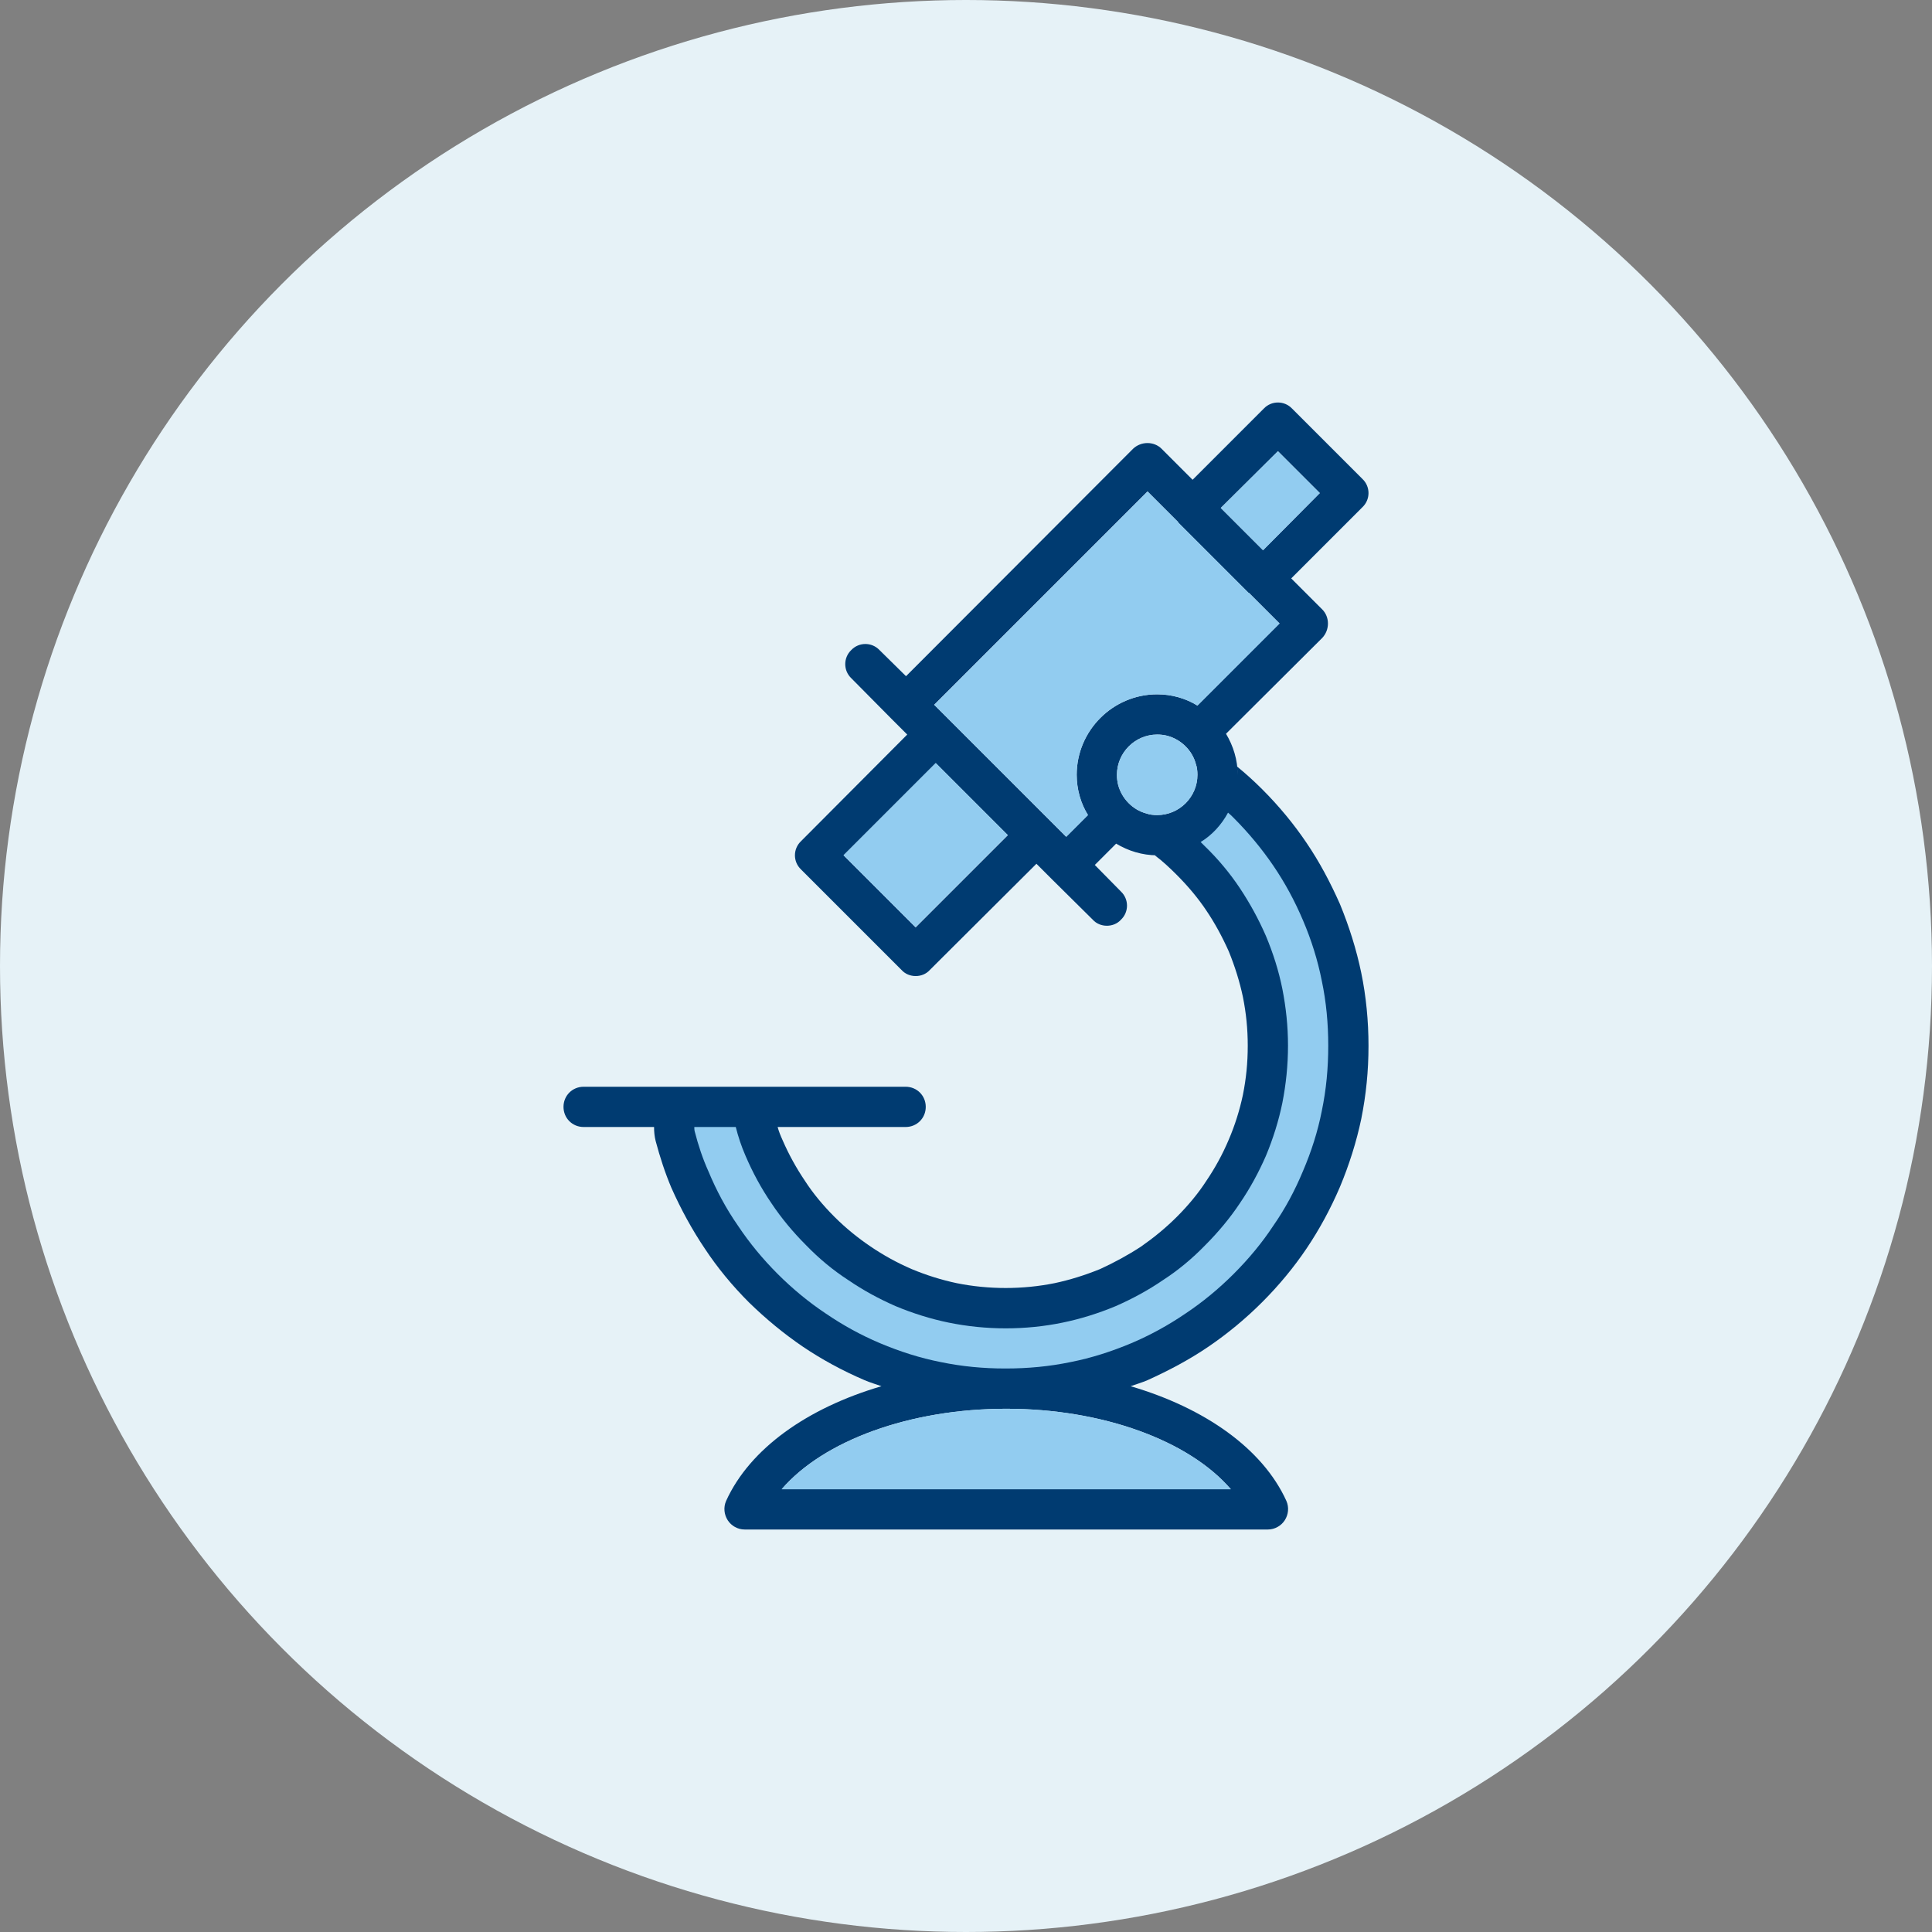 <svg width="72" height="72" viewBox="0 0 72 72" fill="none" xmlns="http://www.w3.org/2000/svg">
<rect x="0" y="0" width="72" height="72" fill="#808080" stroke="none"/>
<g clip-path="url(#clip0_19456_4865)">
<circle cx="36" cy="36" r="36" fill="#E6F2F7"/>
<path d="M49.935 33.69C49.575 32.88 49.17 32.115 48.69 31.41C48.225 30.72 47.67 30.045 47.04 29.415C46.74 29.115 46.425 28.83 46.095 28.56C46.125 28.665 46.125 28.77 46.125 28.875C46.125 28.32 45.96 27.795 45.69 27.345L49.275 23.775C49.56 23.475 49.56 22.995 49.275 22.71L48.12 21.555L50.775 18.9C51.075 18.615 51.075 18.135 50.775 17.85L48.15 15.225C47.865 14.925 47.385 14.925 47.1 15.225L44.445 17.88L43.29 16.725C43.005 16.44 42.525 16.44 42.225 16.725L33.765 25.2L32.775 24.225C32.49 23.925 32.01 23.925 31.725 24.225C31.425 24.51 31.425 24.99 31.725 25.275L33.225 26.79L33.81 27.375L29.85 31.35C29.55 31.635 29.55 32.115 29.85 32.4L33.6 36.15C33.735 36.3 33.93 36.375 34.125 36.375C34.32 36.375 34.515 36.3 34.65 36.15L38.625 32.19L39.21 32.775L40.725 34.275C40.86 34.425 41.055 34.5 41.25 34.5C41.445 34.5 41.64 34.425 41.775 34.275C42.075 33.99 42.075 33.51 41.775 33.225L40.8 32.235L41.595 31.44C42.045 31.71 42.57 31.875 43.125 31.875H43.035C43.32 32.085 43.59 32.34 43.845 32.595C44.28 33.03 44.655 33.48 44.955 33.93C45.27 34.395 45.555 34.92 45.795 35.46C46.02 36.015 46.2 36.585 46.32 37.155C46.44 37.755 46.5 38.34 46.5 38.97C46.5 39.615 46.44 40.2 46.32 40.8C46.2 41.37 46.02 41.94 45.795 42.465C45.555 43.035 45.27 43.545 44.955 44.01C44.655 44.475 44.28 44.925 43.86 45.345C43.425 45.78 42.975 46.14 42.525 46.455C42.045 46.77 41.52 47.055 40.995 47.295C40.44 47.52 39.87 47.7 39.3 47.82C38.115 48.06 36.84 48.06 35.655 47.82C35.085 47.7 34.515 47.52 33.975 47.295C33.42 47.055 32.91 46.77 32.445 46.455C31.98 46.14 31.53 45.78 31.095 45.345C30.675 44.925 30.3 44.475 30 44.01C29.685 43.545 29.4 43.035 29.16 42.48C29.085 42.315 29.025 42.165 28.98 42H33.75C34.17 42 34.5 41.67 34.5 41.25C34.5 40.83 34.17 40.5 33.75 40.5H21.75C21.33 40.5 21 40.83 21 41.25C21 41.67 21.33 42 21.75 42H24.375C24.375 42.18 24.39 42.345 24.435 42.525C24.6 43.14 24.78 43.695 25.02 44.265C25.38 45.075 25.8 45.84 26.265 46.53C26.73 47.235 27.285 47.91 27.915 48.54C28.545 49.155 29.22 49.71 29.925 50.19C30.615 50.655 31.38 51.075 32.22 51.435C32.43 51.525 32.64 51.585 32.85 51.66C30.09 52.47 27.945 53.985 27.06 55.935C26.955 56.175 26.985 56.445 27.12 56.655C27.255 56.865 27.495 57 27.75 57H47.25C47.505 57 47.745 56.865 47.88 56.655C48.015 56.445 48.045 56.175 47.94 55.935C47.055 53.985 44.895 52.47 42.135 51.66C42.345 51.585 42.555 51.525 42.765 51.435C43.56 51.075 44.325 50.67 45.03 50.19C45.735 49.71 46.41 49.155 47.04 48.525C47.67 47.895 48.225 47.22 48.69 46.53C49.155 45.84 49.575 45.075 49.935 44.235C50.28 43.41 50.55 42.555 50.73 41.7C50.91 40.8 51 39.915 51 38.97C51 38.055 50.91 37.125 50.73 36.255C50.55 35.385 50.28 34.53 49.935 33.69ZM47.625 16.815L49.185 18.375L47.07 20.505L45.495 18.93L47.625 16.815ZM34.125 34.56L31.44 31.875L34.875 28.44L37.56 31.125L34.125 34.56ZM40.125 28.875C40.125 29.415 40.275 29.94 40.545 30.375L39.735 31.185L34.815 26.265L42.765 18.315L43.905 19.455V19.47L46.53 22.095H46.545L47.685 23.235L44.625 26.295C44.19 26.025 43.665 25.875 43.125 25.875C41.475 25.875 40.125 27.225 40.125 28.875ZM42.72 30.315C42.21 30.18 41.805 29.76 41.67 29.25C41.64 29.13 41.625 29.01 41.625 28.875C41.625 28.05 42.3 27.375 43.125 27.375C43.26 27.375 43.38 27.39 43.5 27.42C44.01 27.555 44.43 27.96 44.565 28.47C44.61 28.59 44.625 28.74 44.625 28.875C44.625 29.7 43.95 30.375 43.125 30.375C42.99 30.375 42.84 30.36 42.72 30.315ZM45.87 55.5H29.13C30.69 53.685 33.915 52.5 37.5 52.5C41.085 52.5 44.31 53.685 45.87 55.5Z" fill="#003B71"/>
<path d="M49.185 18.375L47.625 16.815L45.495 18.93L47.07 20.505L49.185 18.375Z" fill="#92CCF0"/>
<path d="M43.905 19.47L46.53 22.095H46.545L47.685 23.235L44.625 26.295C44.19 26.025 43.665 25.875 43.125 25.875C41.475 25.875 40.125 27.225 40.125 28.875C40.125 29.415 40.275 29.94 40.545 30.375L39.735 31.185L34.815 26.265L42.765 18.315L43.905 19.455V19.47Z" fill="#92CCF0"/>
<path d="M43.125 30.375C42.99 30.375 42.84 30.36 42.72 30.315C42.21 30.18 41.805 29.76 41.67 29.25C41.64 29.13 41.625 29.01 41.625 28.875C41.625 28.05 42.3 27.375 43.125 27.375C43.26 27.375 43.38 27.39 43.5 27.42C44.01 27.555 44.43 27.96 44.565 28.47C44.61 28.59 44.625 28.74 44.625 28.875C44.625 29.7 43.95 30.375 43.125 30.375Z" fill="#92CCF0"/>
<path d="M37.5 52.5C41.085 52.5 44.31 53.685 45.87 55.5H29.13C30.69 53.685 33.915 52.5 37.5 52.5Z" fill="#92CCF0"/>
<path d="M34.871 28.435L31.434 31.872L34.118 34.555L37.554 31.119L34.871 28.435Z" fill="#92CCF0"/>
<path d="M49.26 41.4C49.425 40.605 49.5 39.81 49.5 38.97C49.5 38.145 49.425 37.335 49.26 36.555C49.11 35.79 48.87 35.025 48.555 34.29C48.255 33.585 47.895 32.91 47.445 32.25C47.025 31.635 46.53 31.035 45.975 30.48C45.915 30.42 45.84 30.345 45.765 30.285C45.525 30.735 45.165 31.125 44.745 31.38L44.91 31.545C45.405 32.025 45.84 32.55 46.2 33.09C46.59 33.675 46.905 34.26 47.175 34.875C47.445 35.52 47.655 36.18 47.79 36.855C47.925 37.545 48 38.235 48 38.97C48 39.705 47.925 40.41 47.79 41.1C47.655 41.76 47.445 42.435 47.175 43.08C46.905 43.695 46.59 44.28 46.2 44.85C45.84 45.39 45.405 45.915 44.91 46.41C44.43 46.905 43.905 47.34 43.35 47.7C42.78 48.09 42.195 48.405 41.58 48.675C40.935 48.945 40.26 49.155 39.6 49.29C38.22 49.575 36.75 49.575 35.355 49.29C34.695 49.155 34.02 48.945 33.375 48.675C32.76 48.405 32.175 48.09 31.605 47.7C31.05 47.34 30.525 46.905 30.045 46.41C29.55 45.915 29.115 45.39 28.755 44.85C28.365 44.28 28.05 43.695 27.78 43.065C27.63 42.72 27.51 42.36 27.42 42H25.875C25.875 42.045 25.875 42.105 25.89 42.165C26.025 42.69 26.19 43.185 26.4 43.65C26.7 44.37 27.06 45.045 27.51 45.69C27.93 46.32 28.425 46.92 28.98 47.475C29.535 48.03 30.135 48.525 30.765 48.945C31.425 49.395 32.085 49.755 32.79 50.055C33.54 50.37 34.29 50.61 35.055 50.76C35.85 50.925 36.645 51 37.47 51C38.31 51 39.105 50.925 39.9 50.76C40.665 50.61 41.415 50.37 42.165 50.055C42.87 49.755 43.53 49.395 44.19 48.945C44.82 48.525 45.42 48.03 45.975 47.475C46.545 46.905 47.04 46.305 47.445 45.69C47.895 45.045 48.255 44.37 48.555 43.65C48.87 42.915 49.11 42.165 49.26 41.4Z" fill="#92CCF0"/>
</g>
<defs>
<clipPath id="clip0_19456_4865">
<rect width="72" height="72" fill="white"/>
</clipPath>
</defs>
</svg>
